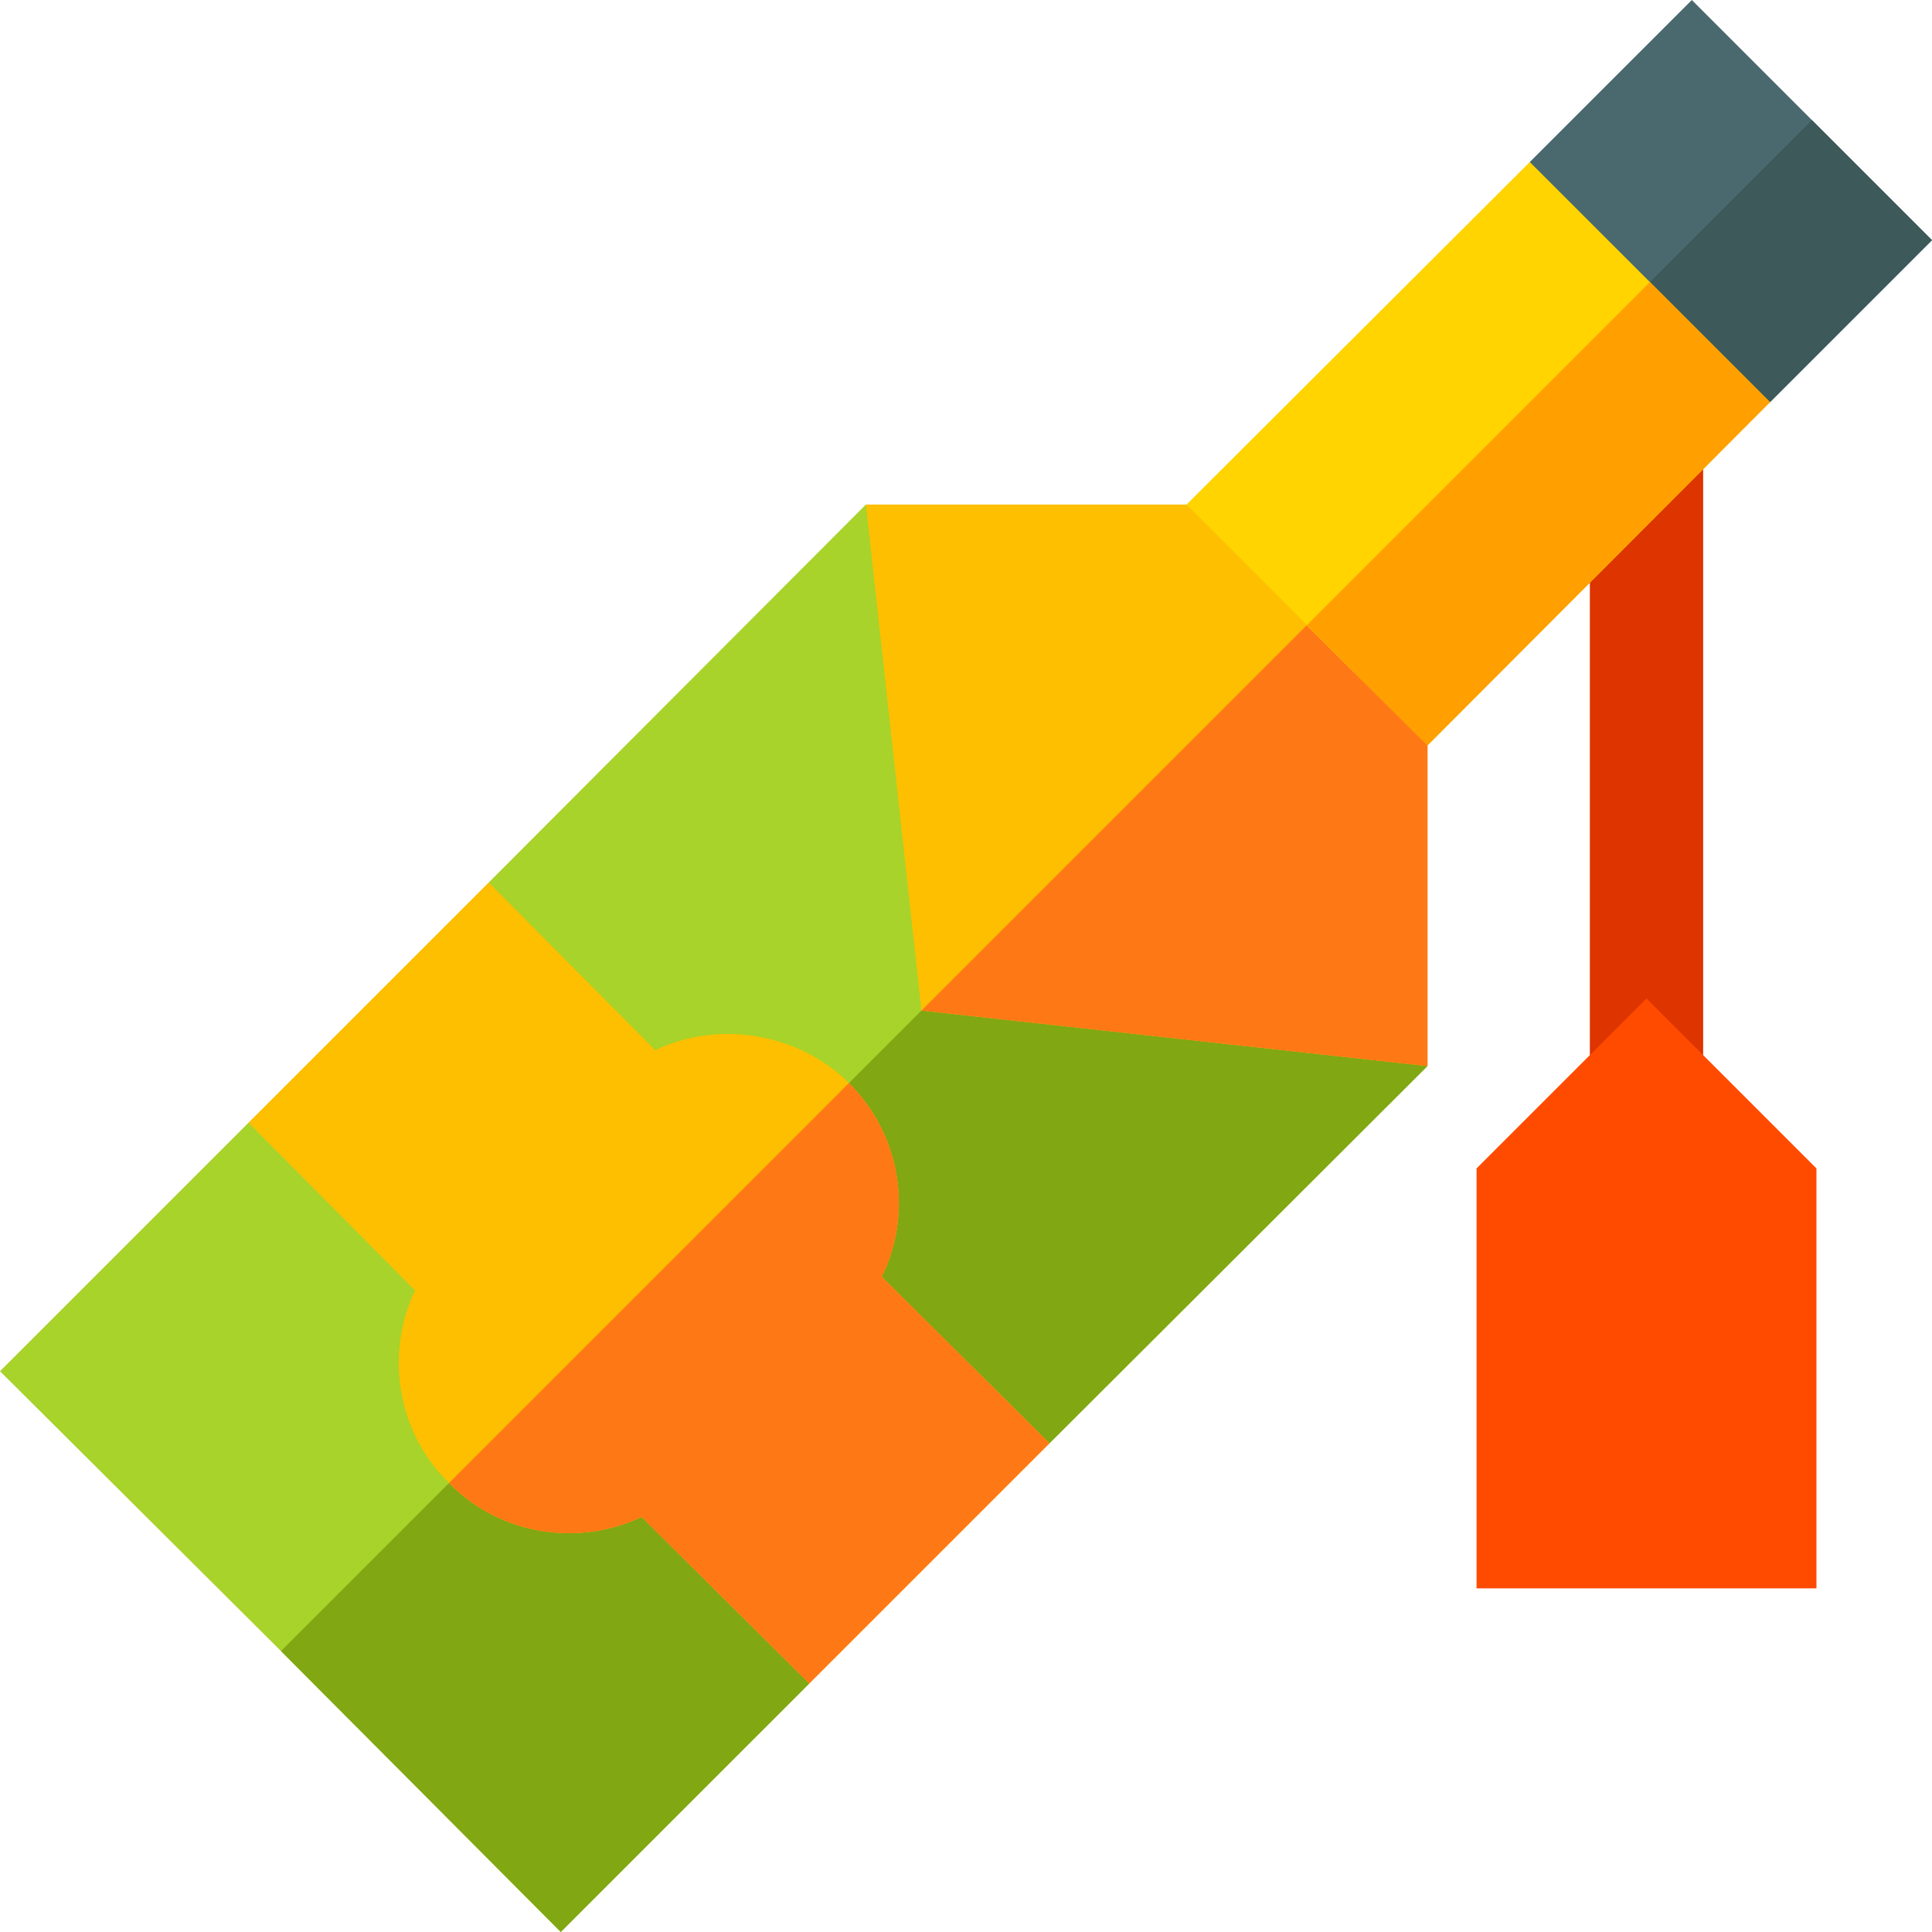 <svg height="512pt" viewBox="0 0 512 512" width="512pt" xmlns="http://www.w3.org/2000/svg"><path d="m421.328 118.113h30.023v167.711h-30.023zm0 0" fill="#dd3400"/><path d="m512 63.648-42.934 42.934-61.848-1.801-1.805-61.848 42.938-42.934zm0 0" fill="#4a696f"/><path d="m512 63.648-42.934 42.934-61.848-1.801 72.957-72.957zm0 0" fill="#3e5959"/><path d="m469.066 106.582-90.77 90.973-60.852-.301v-2.703l-3-60.848 90.969-90.77 31.828 31.824zm0 0" fill="#ffd400"/><path d="m469.066 106.582-90.77 90.973-60.852-.301v-2.703l119.797-119.793zm0 0" fill="#ff9f00"/><path d="m378.297 282.52-100.18 99.977-74.457-14.109-60.047-60.047-14.109-74.457 99.977-100.18 44.734 104.082zm0 0" fill="#a8d32a"/><path d="m274.215 237.785 104.082 44.734-100.18 99.977-74.457-14.109-30.023-30.023zm0 0" fill="#81a713"/><path d="m214.469 446.148-65.855 65.852-74.156-74.457-74.457-74.16 65.852-65.852 74.156 14.414 60.047 60.047zm0 0" fill="#a8d32a"/><path d="m200.055 371.992 14.414 74.156-65.855 65.852-74.156-74.457 95.574-95.574zm0 0" fill="#81a713"/><path d="m481.375 420.93h-90.07v-111.297l45.035-45.035 45.035 45.035zm0 0" fill="#ff4b00"/><path d="m278.117 382.496-63.652 63.652-44.434-44.133c-16.512 7.805-37.227 5.102-51.039-9.008-14.109-13.812-16.812-34.527-9.008-51.039l-44.133-44.438 63.652-63.652 44.133 44.438c16.812-8.105 38.129-4.504 51.34 8.707 14.109 14.113 16.812 34.828 8.707 51.34zm0 0" fill="#fdbf00"/><path d="m233.684 338.363 44.434 44.133-63.652 63.652-44.434-44.133c-16.512 7.805-37.227 5.102-51.039-9.008l105.984-105.984c14.109 14.113 16.812 34.828 8.707 51.34zm0 0" fill="#ff7816"/><path d="m378.297 197.555v84.965l-134.105-14.711-14.711-134.105h84.965zm0 0" fill="#fdbf00"/><path d="m346.27 165.73 32.027 31.824v84.965l-134.105-14.711zm0 0" fill="#ff7816"/></svg>